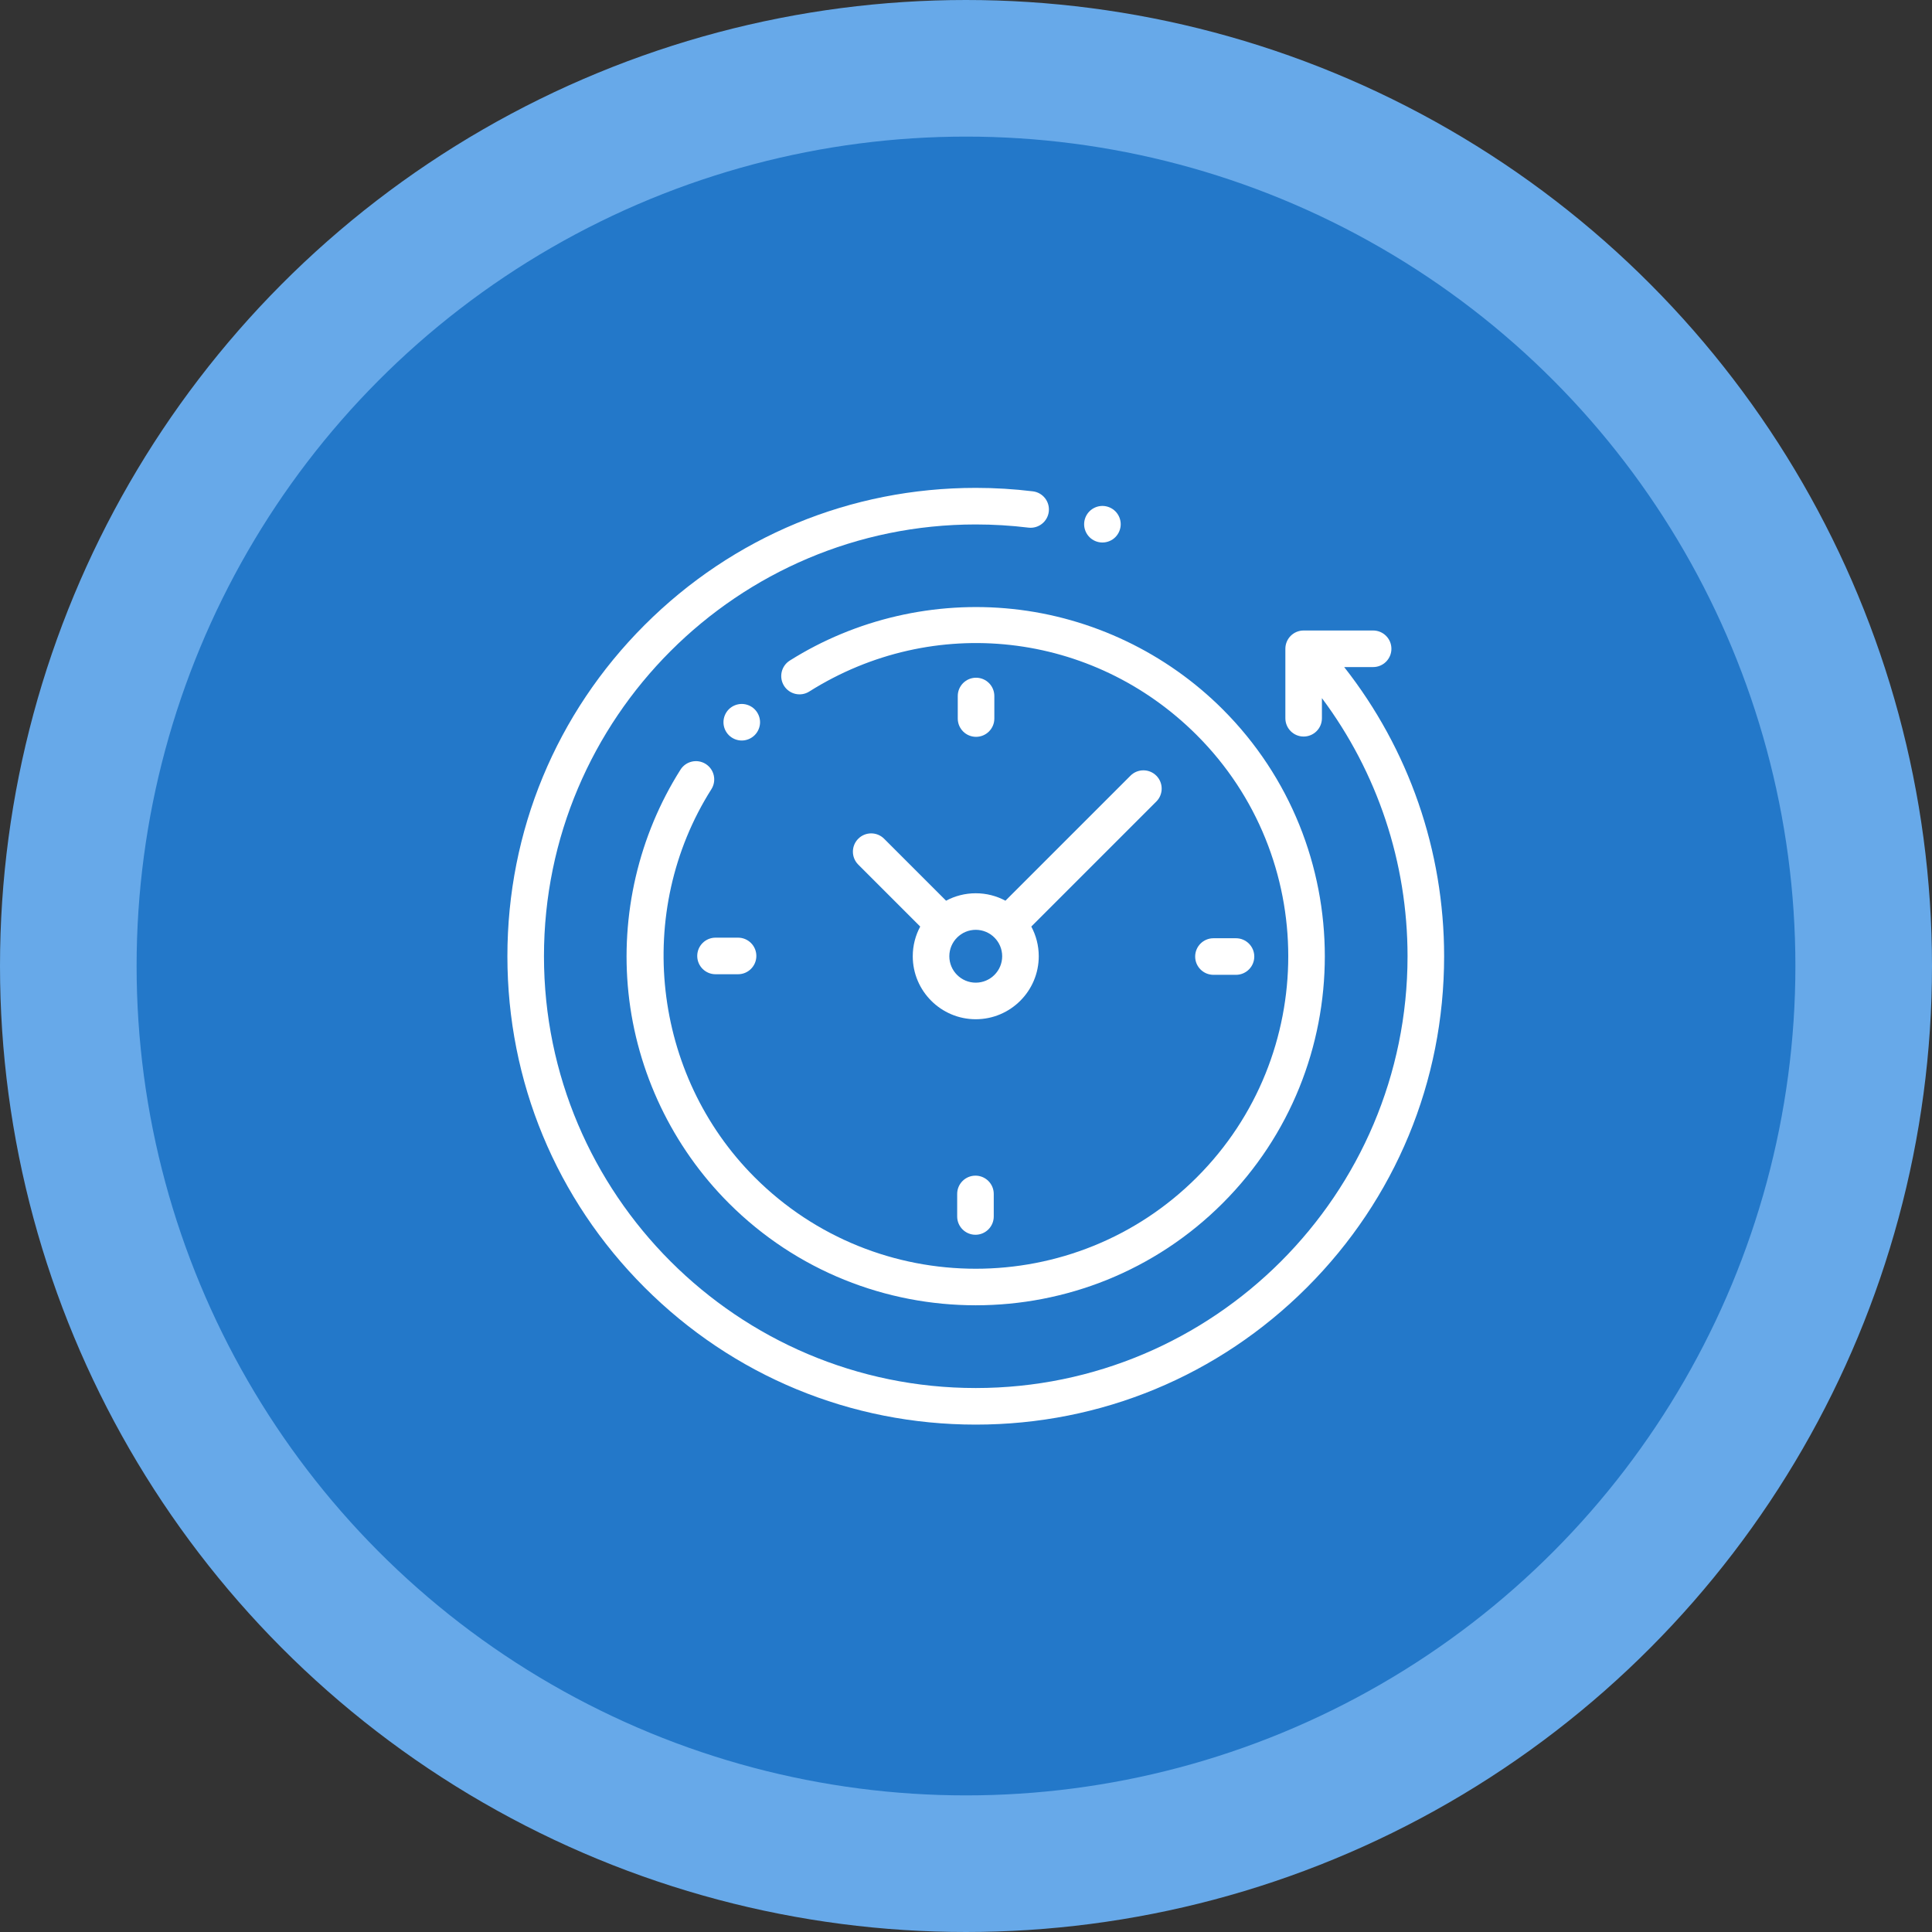 <svg width="99" height="99" viewBox="0 0 99 99" fill="none" xmlns="http://www.w3.org/2000/svg">
<rect x="0" y="0" width="99" height="99" fill="#333333" stroke="none"/>
<circle cx="49.5" cy="49.5" r="46" fill="#2378C9" stroke="#67A9E9" stroke-width="7"/>
<g clip-path="url(#clip0_1_110)">
<path d="M68.879 34.182H70.362C70.879 34.182 71.299 33.762 71.299 33.245C71.299 32.727 70.879 32.308 70.362 32.308H66.801C66.284 32.308 65.865 32.727 65.865 33.245V36.805C65.865 37.322 66.284 37.742 66.801 37.742C67.319 37.742 67.738 37.322 67.738 36.805V35.774C70.581 39.58 72.126 44.197 72.126 49C72.126 61.2 62.2 71.126 50 71.126C37.8 71.126 27.874 61.2 27.874 49C27.874 36.8 37.8 26.874 50 26.874C50.902 26.874 51.81 26.929 52.699 27.037C53.212 27.099 53.68 26.733 53.742 26.22C53.805 25.706 53.439 25.239 52.925 25.177C51.962 25.059 50.978 25 50 25C43.589 25 37.562 27.496 33.029 32.029C28.496 36.562 26 42.589 26 49C26 55.411 28.496 61.438 33.029 65.971C37.562 70.504 43.589 73 50 73C56.411 73 62.438 70.504 66.971 65.971C71.504 61.438 74 55.411 74 49C74 43.59 72.193 38.397 68.879 34.182Z" fill="white"/>
<path d="M36.163 39.148C35.725 38.871 35.147 39.002 34.87 39.439C32.731 42.817 31.784 46.879 32.204 50.878C32.63 54.936 34.456 58.763 37.347 61.654C40.835 65.142 45.418 66.886 50 66.886C54.583 66.886 59.165 65.142 62.654 61.654C69.631 54.676 69.631 43.324 62.654 36.347C59.767 33.461 55.947 31.635 51.895 31.206C47.904 30.783 43.846 31.722 40.469 33.85C40.032 34.126 39.901 34.705 40.176 35.143C40.452 35.58 41.031 35.712 41.468 35.436C47.833 31.424 56 32.343 61.328 37.672C67.575 43.918 67.575 54.082 61.328 60.328C55.082 66.575 44.918 66.575 38.672 60.328C33.417 55.074 32.484 46.71 36.453 40.441C36.73 40.004 36.6 39.425 36.163 39.148Z" fill="white"/>
<path d="M62.18 49.952H63.335C63.852 49.952 64.272 49.532 64.272 49.015C64.272 48.498 63.852 48.078 63.335 48.078H62.18C61.662 48.078 61.243 48.498 61.243 49.015C61.243 49.532 61.662 49.952 62.18 49.952Z" fill="white"/>
<path d="M35.728 48.985C35.728 49.502 36.148 49.922 36.665 49.922H37.82C38.338 49.922 38.757 49.502 38.757 48.985C38.757 48.468 38.338 48.048 37.82 48.048H36.665C36.148 48.048 35.728 48.467 35.728 48.985Z" fill="white"/>
<path d="M50.952 36.82V35.665C50.952 35.148 50.532 34.728 50.015 34.728C49.498 34.728 49.078 35.148 49.078 35.665V36.82C49.078 37.338 49.498 37.757 50.015 37.757C50.532 37.757 50.952 37.338 50.952 36.82Z" fill="white"/>
<path d="M49.048 61.18V62.335C49.048 62.852 49.468 63.272 49.985 63.272C50.502 63.272 50.922 62.852 50.922 62.335V61.18C50.922 60.662 50.502 60.243 49.985 60.243C49.468 60.243 49.048 60.662 49.048 61.18Z" fill="white"/>
<path d="M45.304 42.979C44.938 42.613 44.345 42.613 43.979 42.979C43.613 43.345 43.613 43.938 43.979 44.304L47.154 47.479C46.911 47.933 46.772 48.45 46.772 49C46.772 50.78 48.22 52.228 50 52.228C51.78 52.228 53.228 50.78 53.228 49C53.228 48.45 53.089 47.933 52.846 47.479L59.253 41.072C59.618 40.707 59.618 40.113 59.253 39.748C58.887 39.382 58.294 39.382 57.928 39.748L51.521 46.154C51.067 45.911 50.55 45.773 50 45.773C49.45 45.773 48.933 45.911 48.479 46.154L45.304 42.979ZM51.354 49C51.354 49.747 50.746 50.354 50 50.354C49.254 50.354 48.646 49.747 48.646 49C48.646 48.254 49.254 47.646 50 47.646C50.746 47.646 51.354 48.254 51.354 49Z" fill="white"/>
<path d="M38.671 37.671C38.846 37.497 38.947 37.255 38.947 37.009C38.947 36.762 38.846 36.522 38.671 36.346C38.497 36.172 38.256 36.072 38.009 36.072C37.762 36.072 37.521 36.172 37.346 36.346C37.172 36.521 37.072 36.762 37.072 37.009C37.072 37.256 37.172 37.497 37.346 37.671C37.521 37.845 37.762 37.946 38.009 37.946C38.256 37.946 38.497 37.845 38.671 37.671Z" fill="white"/>
<path d="M56.49 27.799C56.737 27.799 56.979 27.7 57.153 27.525C57.327 27.35 57.428 27.11 57.428 26.862C57.428 26.616 57.328 26.374 57.153 26.2C56.979 26.026 56.737 25.925 56.49 25.925C56.243 25.925 56.002 26.026 55.828 26.2C55.653 26.374 55.553 26.616 55.553 26.862C55.553 27.11 55.653 27.35 55.828 27.525C56.002 27.7 56.243 27.799 56.49 27.799Z" fill="white"/>
</g>
<defs>
<clipPath id="clip0_1_110">
<rect width="48" height="48" fill="white" transform="translate(26 25)"/>
</clipPath>
</defs>
</svg>
